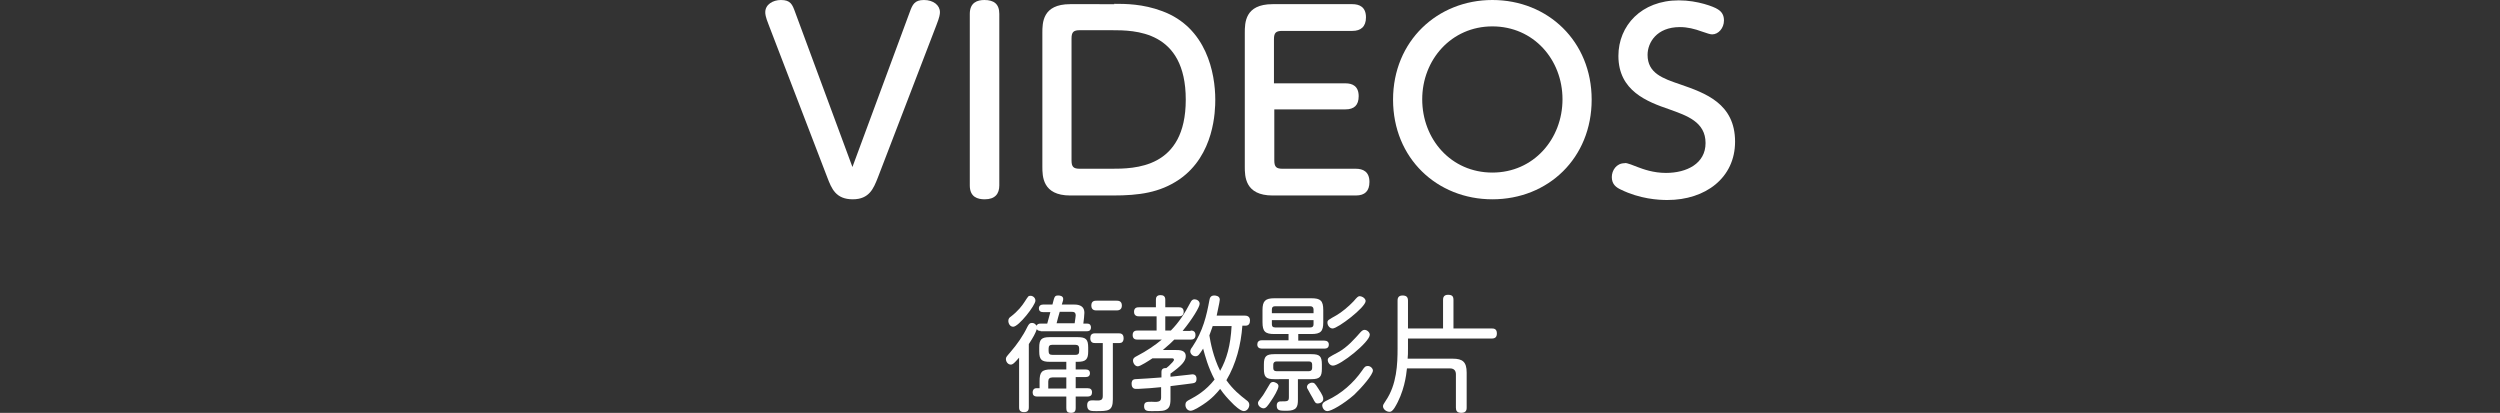 <?xml version="1.0" encoding="utf-8"?>
<!-- Generator: Adobe Illustrator 27.2.0, SVG Export Plug-In . SVG Version: 6.00 Build 0)  -->
<svg version="1.1" id="圖層_1" xmlns="http://www.w3.org/2000/svg" xmlns:xlink="http://www.w3.org/1999/xlink" x="0px" y="0px"
	 width="720px" height="118.9px" viewBox="0 0 720 118.9" style="enable-background:new 0 0 720 118.9;" xml:space="preserve">
<rect x="0" y="0" width="720" height="118.9" fill="#333333" stroke="none"/>
<style type="text/css">
	.st0{fill:#FFFFFF;}
</style>
<g>
	<g>
		<g>
			<path class="st0" d="M262,3.5c0.8-2.2,1.4-3.5,4.1-3.5c2.7,0,4.6,1.5,4.6,3.5c0,0.6-0.1,1.4-1,3.7l-16.9,44
				c-1.2,3-2.4,6.2-7.2,6.2c-4.9,0-6.1-3.1-7.3-6.2l-16.9-44c-1-2.5-1-3.2-1-3.7c0-2.2,2.2-3.5,4.5-3.5c2.8,0,3.3,1.3,4.1,3.5
				l16.5,44.6L262,3.5z"/>
			<path class="st0" d="M279.3,4c0-3.3,2.2-4,4.2-4c2.7,0,4.3,1.1,4.3,4v49.4c0,2.4-1.2,4-4.2,4c-2,0-4.3-0.6-4.3-4V4z"/>
			<path class="st0" d="M320.9,1.1c3.2,0,8.2,0,13.8,2.1C347.5,7.9,350,21.1,350,28.7c0,3.1-0.2,16-10.4,23
				c-5.6,3.8-11.6,4.6-19,4.6h-12.4c-8,0-8-5.6-8-8.3V9.5c0-2.9,0-8.3,8-8.3H320.9z M308.6,46.2c0,1.9,0.6,2.4,2.4,2.4h8.9
				c6.8,0,21.6,0,21.6-19.9c0-20-14.8-20-21.4-20H311c-1.8,0-2.4,0.5-2.4,2.4V46.2z"/>
			<path class="st0" d="M387.5,24c2,0,3.8,0.8,3.8,3.7c0,2.6-1.3,3.8-3.8,3.8H367v14.7c0,1.9,0.6,2.4,2.4,2.4h21.1
				c2,0,3.9,0.8,3.9,3.8c0,2.6-1.3,3.9-3.9,3.9h-24c-8,0-8-5.6-8-8.3V9.5c0-2.9,0-8.3,8-8.3h23c2,0,3.9,0.8,3.9,3.8
				c0,2.7-1.5,3.9-3.9,3.9h-20.2c-1.8,0-2.4,0.5-2.4,2.4V24H387.5z"/>
			<path class="st0" d="M429.8,0c16,0,28.6,11.9,28.6,28.7s-12.5,28.7-28.6,28.7c-15.9,0-28.6-11.8-28.6-28.7S414,0,429.8,0z
				 M429.8,49.7c11.9,0,20.2-9.7,20.2-21.1s-8.3-21-20.2-21c-11.8,0-20.2,9.6-20.2,21C409.6,40.1,417.9,49.7,429.8,49.7z"/>
			<path class="st0" d="M471.6,48.1c1.6,0.6,4.5,1.7,8.2,1.7c6,0,11.4-2.7,11.4-8.6c0-6.1-5.4-7.9-10.4-9.7
				c-6.4-2.2-14.7-5.3-14.7-15.4c0-8.7,6.6-16,17.4-16c5.5,0,10.2,1.9,11.1,2.5c1.4,0.8,1.9,1.9,1.9,3.3c0,2.2-1.6,4-3.4,4
				c-0.6,0-1.4-0.3-2.9-0.8c-2.2-0.8-4.2-1.3-6.4-1.3c-6.7,0-9.3,4.5-9.3,8c0,5.3,4.4,6.8,9.4,8.5c7.2,2.5,15.8,5.5,15.8,16.5
				c0,10.4-8.5,16.8-19.5,16.8c-2.6,0-7.9-0.3-13.4-3c-1.3-0.6-2.6-1.5-2.6-3.6c0-1.9,1.3-4,3.7-4C468.3,46.7,471,47.9,471.6,48.1z"
				/>
		</g>
	</g>
	<g>
		<path class="st0" d="M299.7,95.3c-0.3,0-0.8,0-1.1-0.5c-0.4,1.2-1,2.3-2.3,4.3v18.2c0,0.6-0.1,1.4-1.4,1.4c-1.4,0-1.4-1-1.4-1.4
			V103c-1.4,1.6-1.8,2-2.4,2c-0.8,0-1.4-0.8-1.4-1.6c0-0.5,0.1-0.6,1.3-2c1.9-2.2,3.6-4.6,4.9-7.3c0.4-0.7,0.6-1.1,1.3-1.1
			c0.6,0,1,0.3,1.3,0.8c0.3-0.5,0.6-0.6,1.2-0.6h1.9c0.5-1.9,0.7-2.5,0.9-3.3h-2c-0.8,0-1.3-0.3-1.3-1.1c0-0.8,0.6-1.1,1.3-1.1h2.6
			c0.6-2.3,0.6-2.6,1.7-2.6c0.4,0,1.4,0.1,1.4,1c0,0.3,0,0.4-0.4,1.6h3.3c1,0,3.2,0,3.2,2.4c0,0.4-0.1,1.3-0.1,1.4l-0.2,1.7h1.1
			c0.9,0,1.1,0.6,1.1,1.1c0,1.1-0.9,1.1-1.3,1.1H299.7z M298.2,86.6c0,1.3-4.8,7.5-6.4,7.5c-0.9,0-1.4-0.9-1.4-1.7
			c0-0.7,0.4-1,0.7-1.2c2.1-1.6,3.3-3.2,4-4.3c1.1-1.7,1.1-1.7,1.6-1.7C297.1,85.1,298.2,85.5,298.2,86.6z M309.8,106.4h2.8
			c0.8,0,1.3,0.3,1.3,1.1c0,0.7-0.4,1.1-1.3,1.1h-2.8v3.2h3.4c0.9,0,1.3,0.4,1.3,1.2c0,0.7-0.3,1.2-1.3,1.2h-3.4v3.3
			c0,0.6-0.1,1.4-1.3,1.4c-1.2,0-1.4-0.5-1.4-1.4v-3.3h-8.4c-0.9,0-1.3-0.4-1.3-1.2c0-0.6,0.3-1.2,1.1-1.2h0.9v-2
			c0-2.6,0.6-3.4,3.3-3.4h4.4v-2.2h-4.8c-2.3,0-3-0.6-3-3v-1.1c0-2.3,0.6-3,3-3h8.1c2.4,0,3,0.7,3,3v1.1c0,2.2-0.6,3-3,3h-0.6V106.4
			z M307.1,108.7h-4c-0.8,0-1.2,0.4-1.2,1.2v2h5.2V108.7z M303.1,99.3c-0.8,0-1.1,0.3-1.1,1.1v0.7c0,0.8,0.3,1.1,1.1,1.1h6.6
			c0.9,0,1.1-0.4,1.1-1.1v-0.7c0-0.7-0.3-1.1-1.1-1.1H303.1z M305.2,89.8c-0.1,0.4-0.8,2.7-0.9,3.3h5.2l0.2-1.4
			c0-0.3,0.1-0.5,0.1-0.8c0-1-0.5-1.1-1.3-1.1H305.2z M315.4,98.8c-0.4,0-1.4,0-1.4-1.4c0-0.9,0.4-1.4,1.3-1.4h6.9
			c0.4,0,1.4,0,1.4,1.4c0,1-0.5,1.4-1.2,1.4h-1.9v16.2c0,3.4-1.3,3.4-4.9,3.4c-1.4,0-2.5,0-2.5-1.7c0-1.4,1-1.4,1.7-1.4
			c0.3,0,1.6,0.1,1.9,0c0.6-0.1,0.9-0.4,0.9-1.2V98.8H315.4z M315.8,89.4c-0.4,0-1.5,0-1.5-1.4s1-1.4,1.5-1.4h5.8
			c0.4,0,1.5,0,1.5,1.4c0,1.4-1.2,1.4-1.5,1.4H315.8z"/>
		<path class="st0" d="M342.9,95.2c0.4,0,1.4,0,1.4,1.3s-1,1.3-1.4,1.3h-4.7c-0.6,0.6-1.5,1.5-3.3,3h3.6c1.2,0,3,0,3,1.8
			c0,1.4-1.3,2.8-4.4,5v0.9c2.6-0.3,2.9-0.3,5.5-0.6c0.2,0,0.6-0.1,0.8-0.1c0.5,0,1.2,0.2,1.2,1.3s-0.6,1.2-1.2,1.3
			c-0.2,0-2.8,0.4-6.3,0.8v3.8c0,2-0.5,2.6-1.3,3c-0.6,0.3-0.8,0.4-4.1,0.4c-1.2,0-2.2,0-2.2-1.4c0-1.3,0.8-1.3,2.2-1.3
			c0.3,0,1.4,0.1,1.6,0c0.9-0.1,1.1-0.6,1.1-1.2v-3c-2.9,0.3-3.3,0.3-6.6,0.5c-0.2,0-0.4,0-0.6,0c-0.3,0-1.3,0-1.3-1.5
			c0-0.5,0.1-1.2,1-1.3c0.3,0,6.8-0.4,7.6-0.5v-1.6c0-1.1,0.9-1.1,1.4-1.1c0.4-0.3,1-0.8,1.8-1.7c0.3-0.4,0.4-0.5,0.4-0.7
			c0-0.4-0.4-0.4-0.6-0.4h-5.6c-0.9,0.6-3.5,2.3-4.2,2.3c-0.8,0-1.4-0.9-1.4-1.7c0-0.6,0.4-0.9,1.2-1.3c2.7-1.4,5.2-3.1,7.1-4.7h-7
			c-0.4,0-1.4,0-1.4-1.3s1-1.3,1.4-1.3h5.5v-4.1H328c-0.3,0-1.4,0-1.4-1.3c0-1.3,1-1.3,1.4-1.3h4.9v-2.2c0-0.6,0.2-1.3,1.3-1.3
			c0.7,0,1.4,0.2,1.4,1.3v2.2h3.9c0.4,0,1.4,0,1.4,1.3c0,0.8-0.4,1.3-1.4,1.3h-3.9v4.1h1.6c2.3-2.3,4.1-5.1,5.6-8
			c0.3-0.6,0.6-1,1.2-1s1.5,0.4,1.5,1.3c0,0.9-2.1,4.4-4.9,7.8H342.9z M358.5,90.9c0.3,0,1.5,0,1.5,1.4c0,0.8-0.3,1.5-1.3,1.5h-0.9
			c-0.4,5.5-1.8,11-4.6,15.7c1.9,2.7,3.9,4.3,5.7,5.7c0.6,0.4,0.9,0.8,0.9,1.4c0,0.8-0.6,1.8-1.6,1.8c-0.9,0-2.7-1.6-3.6-2.6
			c-0.9-0.9-2.1-2.2-3.2-3.8c-0.8,1-2.3,2.8-4.9,4.5c-0.8,0.5-2.7,1.8-3.6,1.8c-0.8,0-1.5-0.7-1.5-1.7c0-0.8,0.4-1.1,1.2-1.5
			c1.9-1,4.7-2.6,7.2-5.8c-1.9-3.6-2.7-6.7-3.3-8.9c-1.1,1.7-1.4,2.2-2.2,2.2c-0.9,0-1.5-0.8-1.5-1.4c0-0.4,0.2-0.8,0.6-1.3
			c3.1-4.6,4.1-9.1,4.9-13.4c0.1-0.6,0.3-1.4,1.4-1.4c0.4,0,1.6,0.1,1.6,1.2c0,0.6-0.9,4.4-0.9,4.6H358.5z M349.3,93.8
			c-0.3,0.8-0.5,1.4-1,2.8c0.3,1.9,1.1,6.2,3.1,10.2c1.9-3.4,3-7.3,3.3-12.9H349.3z"/>
		<path class="st0" d="M373.9,98.1h7.5c0.8,0,1.3,0.4,1.3,1.1c0,0.8-0.4,1.2-1.3,1.2h-18c-0.8,0-1.3-0.4-1.3-1.2
			c0-0.7,0.4-1.2,1.3-1.2h7.7v-1.8H367c-2.6,0-3.4-0.7-3.4-3.4v-3.5c0-2.6,0.8-3.4,3.4-3.4h10.7c2.6,0,3.4,0.7,3.4,3.4v3.5
			c0,2.6-0.7,3.4-3.4,3.4h-3.8V98.1z M368.2,111.2c0,0.9-1.4,3.2-2.1,4.2c-1,1.5-1.5,2.2-2.2,2.2c-0.6,0-1.6-0.6-1.6-1.5
			c0-0.4,0.1-0.5,1.1-1.8c0.5-0.6,0.6-0.9,2.3-3.7c0.3-0.5,0.6-0.6,1.1-0.6C367.2,110.1,368.2,110.4,368.2,111.2z M373.8,115.1
			c0,2-0.3,3.2-3.2,3.2c-2,0-2.9,0-2.9-1.5c0-1.2,0.9-1.2,1.2-1.2c1.9,0,2.3,0,2.3-1.2v-5.2H367c-2.4,0-3-0.6-3-3v-1.2
			c0-2.3,0.6-3,3-3h10.7c2.4,0,3,0.6,3,3v1.2c0,2.3-0.6,3-3,3h-3.9V115.1z M378.3,90.2v-1.1c0-0.6-0.4-0.9-0.9-0.9h-10.2
			c-0.6,0-0.9,0.3-0.9,0.9v1.1H378.3z M366.3,92.2v1.2c0,0.5,0.2,0.9,0.9,0.9h10.2c0.6,0,0.9-0.3,0.9-0.9v-1.2H366.3z M367.6,104.1
			c-0.5,0-0.9,0.3-0.9,0.9v1c0,0.6,0.3,0.9,0.9,0.9h9.4c0.5,0,0.9-0.3,0.9-0.9v-1c0-0.6-0.3-0.9-0.9-0.9H367.6z M379.6,111.8
			c1.4,2.1,1.5,2.6,1.5,3.1c0,1-1.1,1.3-1.6,1.3c-0.6,0-0.8-0.3-1.4-1.5c-0.1-0.2-1.3-2.2-1.4-2.5c-0.2-0.3-0.3-0.5-0.3-0.7
			c0-0.9,1-1.3,1.4-1.3C378.5,110.2,378.7,110.4,379.6,111.8z M390,113.7c-3.1,2.7-6.6,4.7-7.7,4.7c-1.1,0-1.5-1.2-1.5-1.6
			c0-0.8,0.6-1.1,1.4-1.5c4.1-1.9,7.6-5,10.1-8.6c0.6-0.9,0.9-1.3,1.6-1.3c0.9,0,1.5,0.8,1.5,1.3C395.4,107.9,392.3,111.5,390,113.7
			z M393.3,86.7c0,1.8-8,7.9-9.5,7.9c-0.8,0-1.5-0.8-1.5-1.7c0-0.7,0.3-0.8,2.6-2.1c1.4-0.8,3.5-2.5,4.9-4c1.2-1.4,1.3-1.4,1.7-1.5
			C392.4,85.3,393.3,86,393.3,86.7z M383.9,105.3c-0.9,0-1.5-0.9-1.5-1.6c0-0.7,0.3-0.8,2.9-2.2c2.8-1.5,4.9-4,6.6-5.9
			c0.4-0.4,0.7-0.6,1.1-0.6c0.7,0,1.5,0.7,1.5,1.4C394.5,98.5,386,105.3,383.9,105.3z"/>
		<path class="st0" d="M418.4,103.3c2.8,0,4,0.9,4,4v10.1c0,0.4,0,1.5-1.5,1.5c-1.3,0-1.6-0.6-1.6-1.5v-9.6c0-1-0.5-1.7-1.7-1.7
			h-12.4c-0.2,2-0.8,6.9-3.6,11.4c-0.6,0.9-1,1.1-1.4,1.1c-1,0-1.9-0.8-1.9-1.6c0-0.4,0.2-0.7,0.8-1.6c3.2-4.7,3.4-10.6,3.4-15.1
			V86.6c0-0.4,0-1.5,1.4-1.5c1.2,0,1.6,0.5,1.6,1.5v8h10.1v-8.2c0-0.4,0-1.5,1.4-1.5c1.2,0,1.6,0.4,1.6,1.5v8.2h11
			c0.5,0,1.5,0,1.5,1.4c0,1-0.4,1.5-1.5,1.5h-24.1v2.8c0,1.4,0,2.1-0.1,3H418.4z"/>
	</g>
</g>
</svg>
